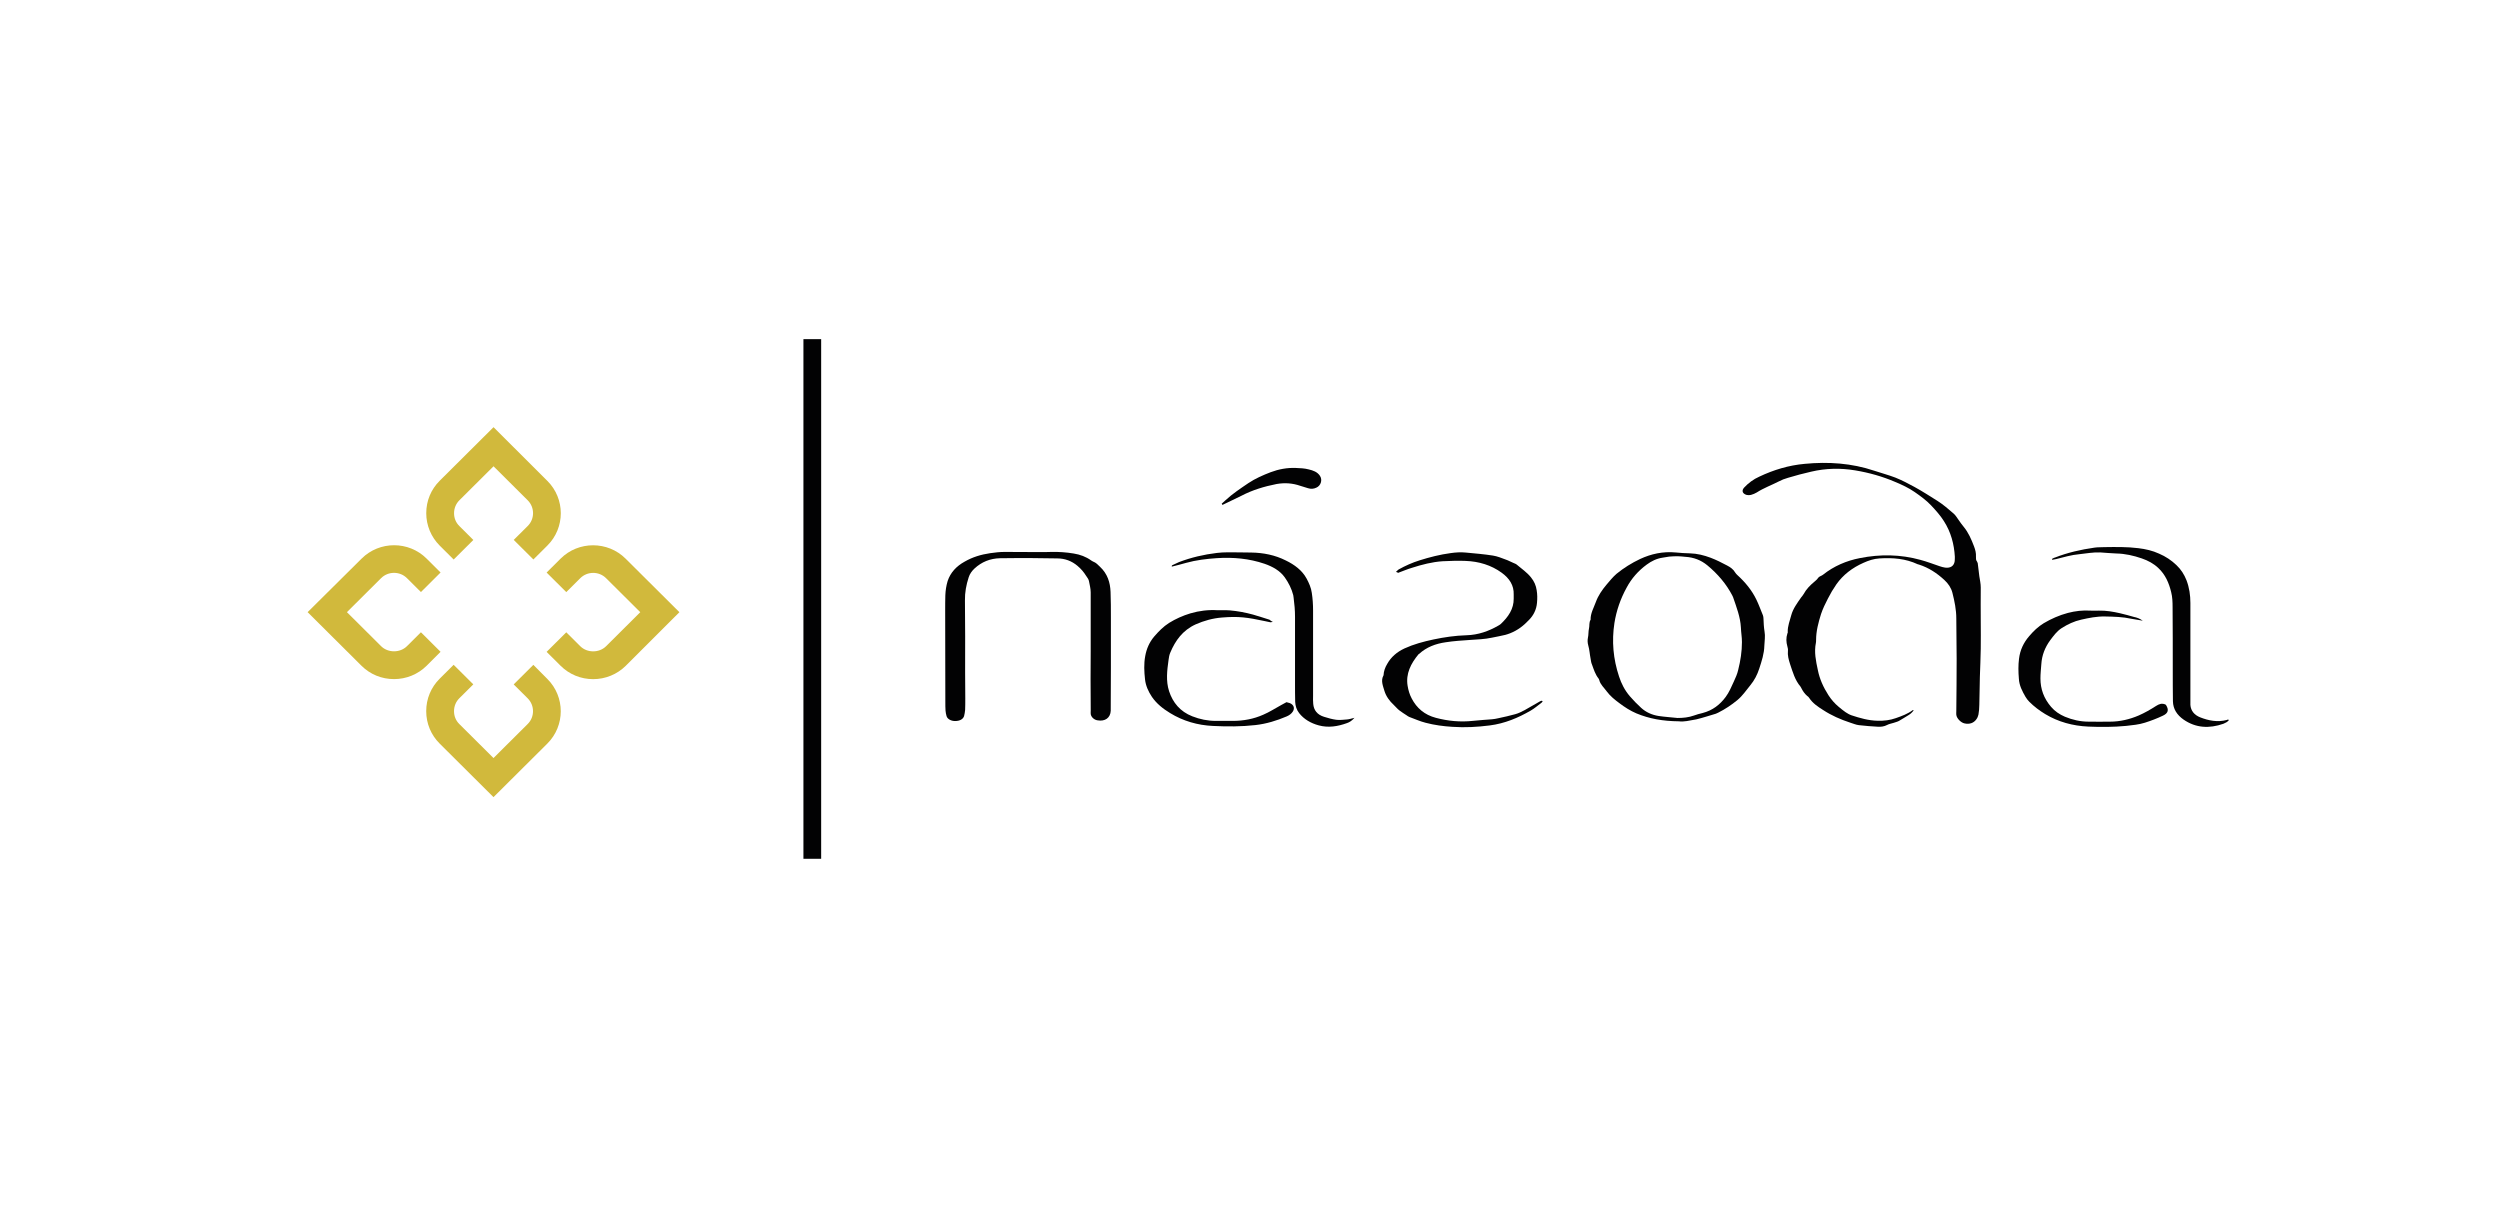 <?xml version="1.0" encoding="UTF-8"?> <svg xmlns="http://www.w3.org/2000/svg" width="140" height="68" viewBox="0 0 140 68" fill="none"><path d="M107.173 39.77C107.084 39.89 106.995 39.979 106.877 40.047C106.698 40.154 106.52 40.273 106.341 40.372C106.252 40.421 106.143 40.442 106.045 40.479C105.925 40.519 105.786 40.538 105.678 40.599C105.508 40.688 105.341 40.706 105.163 40.697C104.805 40.678 104.448 40.648 104.093 40.608C103.935 40.589 103.775 40.519 103.617 40.47C103.072 40.292 102.557 40.065 102.091 39.759C101.795 39.572 101.505 39.375 101.317 39.087C101.287 39.038 101.247 38.998 101.197 38.968C101.059 38.848 100.96 38.701 100.88 38.544C100.861 38.514 100.849 38.486 100.831 38.455C100.513 38.081 100.395 37.636 100.245 37.192C100.165 36.946 100.097 36.698 100.125 36.431C100.134 36.361 100.116 36.284 100.094 36.204C100.024 35.959 100.014 35.72 100.094 35.474C100.104 35.444 100.125 35.416 100.113 35.385C100.104 35.06 100.233 34.754 100.311 34.449C100.41 34.084 100.647 33.768 100.866 33.453C100.915 33.394 100.965 33.333 101.005 33.265C101.153 32.989 101.371 32.772 101.618 32.566C101.668 32.517 101.727 32.477 101.767 32.428C101.816 32.348 101.875 32.289 101.976 32.25C102.016 32.231 102.056 32.21 102.096 32.179C102.691 31.707 103.394 31.4 104.158 31.253C105.29 31.026 106.428 31.045 107.538 31.351C107.905 31.449 108.262 31.587 108.617 31.707C108.716 31.737 108.827 31.777 108.926 31.786C109.222 31.826 109.422 31.698 109.462 31.431C109.471 31.342 109.471 31.262 109.471 31.173C109.431 30.474 109.252 29.793 108.857 29.18C108.66 28.864 108.401 28.578 108.142 28.302C107.874 28.017 107.547 27.78 107.22 27.553C106.894 27.326 106.517 27.149 106.141 26.992C105.426 26.685 104.673 26.47 103.89 26.341C103.067 26.203 102.244 26.222 101.433 26.412C100.998 26.51 100.551 26.629 100.125 26.758C99.946 26.807 99.767 26.877 99.6 26.966C99.194 27.174 98.759 27.331 98.38 27.577C98.281 27.635 98.171 27.684 98.053 27.715C97.973 27.734 97.884 27.734 97.806 27.715C97.578 27.645 97.519 27.479 97.667 27.31C97.905 27.053 98.192 26.837 98.53 26.688C99.323 26.313 100.167 26.056 101.059 25.976C102.387 25.848 103.695 25.936 104.956 26.36C105.341 26.489 105.748 26.596 106.136 26.744C106.503 26.891 106.861 27.078 107.206 27.266C107.653 27.511 108.079 27.787 108.505 28.054C108.831 28.262 109.109 28.508 109.396 28.754C109.516 28.852 109.593 29 109.683 29.119C109.772 29.247 109.862 29.376 109.96 29.493C110.238 29.828 110.395 30.205 110.546 30.598C110.617 30.785 110.666 30.972 110.654 31.171C110.654 31.269 110.645 31.367 110.713 31.447C110.732 31.477 110.744 31.506 110.753 31.536C110.783 31.782 110.812 32.02 110.842 32.266C110.873 32.474 110.922 32.68 110.922 32.898C110.913 33.53 110.922 34.171 110.922 34.803C110.922 35.306 110.932 35.818 110.922 36.321C110.913 36.843 110.892 37.377 110.873 37.898C110.863 38.42 110.854 38.954 110.842 39.476C110.842 39.663 110.823 39.841 110.793 40.018C110.774 40.107 110.734 40.206 110.673 40.285C110.525 40.493 110.287 40.571 110.019 40.512C109.81 40.472 109.572 40.227 109.553 40.028C109.544 39.969 109.553 39.899 109.553 39.831C109.563 38.855 109.572 37.868 109.572 36.892C109.572 36.143 109.553 35.383 109.553 34.634C109.553 34.15 109.455 33.668 109.335 33.195C109.264 32.919 109.107 32.683 108.879 32.474C108.472 32.1 108.015 31.793 107.46 31.616C107.442 31.606 107.411 31.606 107.39 31.597C106.715 31.281 105.993 31.223 105.247 31.272C104.93 31.29 104.633 31.391 104.356 31.517C103.73 31.793 103.215 32.189 102.839 32.72C102.66 32.977 102.503 33.242 102.364 33.518C102.216 33.803 102.077 34.091 101.978 34.386C101.83 34.859 101.701 35.343 101.701 35.837C101.701 35.886 101.701 35.944 101.691 35.994C101.583 36.516 101.691 37.019 101.799 37.522C101.898 38.025 102.108 38.488 102.394 38.933C102.552 39.178 102.743 39.396 102.968 39.583C103.088 39.681 103.215 39.791 103.345 39.878C103.453 39.948 103.563 40.016 103.681 40.056C104.156 40.213 104.633 40.351 105.148 40.362C105.506 40.372 105.842 40.332 106.169 40.215C106.506 40.096 106.832 39.979 107.122 39.761C107.103 39.77 107.133 39.78 107.173 39.77Z" fill="#020203"></path><path d="M93.941 40.207C94.258 40.207 94.566 40.176 94.863 40.069C95.011 40.01 95.18 39.971 95.338 39.931C95.912 39.783 96.319 39.458 96.636 39.032C96.834 38.765 96.954 38.471 97.092 38.173C97.191 37.956 97.29 37.74 97.339 37.514C97.469 37.001 97.549 36.477 97.549 35.955C97.549 35.679 97.499 35.412 97.49 35.136C97.459 34.553 97.243 34.001 97.055 33.449C97.045 33.419 97.024 33.391 97.015 33.36C96.678 32.71 96.201 32.146 95.606 31.654C95.258 31.369 94.853 31.21 94.376 31.182C94.246 31.172 94.108 31.151 93.978 31.151C93.809 31.151 93.642 31.151 93.473 31.17C93.353 31.179 93.235 31.219 93.115 31.228C92.767 31.277 92.48 31.425 92.224 31.612C91.737 31.968 91.361 32.401 91.093 32.904C90.745 33.536 90.519 34.196 90.408 34.886C90.251 35.901 90.338 36.898 90.667 37.886C90.796 38.281 90.985 38.656 91.272 38.99C91.469 39.217 91.678 39.435 91.906 39.641C92.175 39.886 92.511 40.036 92.878 40.094C93.216 40.146 93.583 40.167 93.941 40.207ZM94.03 40.394C93.108 40.385 92.356 40.247 91.641 39.95C91.293 39.802 90.987 39.603 90.7 39.388C90.432 39.191 90.175 38.983 89.985 38.728C89.837 38.52 89.618 38.333 89.559 38.087C89.55 38.056 89.54 38.028 89.519 37.998C89.331 37.762 89.251 37.486 89.153 37.219C89.103 37.111 89.094 37.001 89.073 36.884C89.023 36.638 89.014 36.39 88.943 36.145C88.903 36.007 88.894 35.85 88.924 35.712C88.964 35.543 88.943 35.365 88.983 35.199C89.023 35.043 88.974 34.865 89.073 34.706C89.063 34.35 89.251 34.034 89.369 33.709C89.498 33.353 89.717 33.037 89.964 32.742C90.143 32.534 90.312 32.319 90.528 32.132C90.926 31.806 91.37 31.53 91.848 31.303C92.462 31.018 93.127 30.87 93.84 30.938C94.108 30.969 94.364 30.978 94.632 30.987C95.039 30.997 95.425 31.095 95.792 31.233C96.109 31.352 96.417 31.509 96.714 31.666C96.902 31.764 97.071 31.884 97.17 32.061C97.201 32.111 97.24 32.15 97.278 32.19C97.734 32.604 98.101 33.049 98.358 33.58C98.496 33.865 98.605 34.172 98.724 34.458C98.743 34.516 98.755 34.577 98.755 34.645C98.764 34.881 98.774 35.117 98.814 35.365C98.863 35.623 98.814 35.887 98.804 36.154C98.795 36.599 98.656 37.022 98.517 37.446C98.409 37.78 98.249 38.096 98.012 38.382C97.784 38.658 97.586 38.964 97.287 39.21C96.961 39.477 96.612 39.713 96.217 39.91C96.177 39.928 96.137 39.95 96.088 39.968C95.721 40.076 95.364 40.195 94.997 40.284C94.613 40.354 94.268 40.434 94.03 40.394Z" fill="#020203"></path><path d="M61.079 36.468C61.079 35.373 61.079 34.268 61.079 33.173C61.079 32.956 61.02 32.749 60.98 32.532C60.961 32.434 60.881 32.335 60.822 32.246C60.693 32.038 60.535 31.851 60.336 31.685C60.018 31.418 59.642 31.271 59.204 31.271C58.699 31.271 58.203 31.252 57.697 31.252C57.132 31.252 56.577 31.252 56.011 31.261C55.446 31.271 54.969 31.47 54.574 31.835C54.425 31.973 54.306 32.141 54.247 32.328C54.108 32.752 54.028 33.187 54.037 33.629C54.056 34.97 54.047 36.323 54.047 37.663C54.047 38.148 54.056 38.63 54.056 39.114C54.056 39.332 54.056 39.547 54.047 39.755C54.037 39.875 54.016 39.992 53.988 40.102C53.929 40.28 53.741 40.378 53.482 40.378C53.264 40.378 53.057 40.27 53.007 40.102C52.977 40.004 52.958 39.894 52.949 39.786C52.939 39.638 52.939 39.479 52.939 39.332C52.939 37.626 52.93 35.908 52.93 34.203C52.93 33.917 52.93 33.62 52.939 33.334C52.949 33.068 52.989 32.801 53.068 32.537C53.226 32.064 53.555 31.708 54.021 31.451C54.468 31.194 54.933 31.055 55.449 30.978C55.726 30.938 55.994 30.908 56.262 30.908C56.916 30.908 57.582 30.917 58.235 30.917C58.454 30.917 58.661 30.917 58.88 30.908C59.296 30.899 59.712 30.927 60.129 30.997C60.486 31.055 60.813 31.175 61.1 31.381C61.14 31.411 61.18 31.43 61.22 31.451C61.377 31.509 61.488 31.629 61.596 31.736C62.022 32.132 62.172 32.623 62.191 33.147C62.21 33.62 62.21 34.095 62.21 34.568C62.21 35.504 62.21 36.442 62.21 37.378C62.21 38.157 62.201 38.927 62.201 39.706C62.201 39.737 62.201 39.776 62.201 39.805C62.182 40.2 61.883 40.415 61.457 40.338C61.269 40.308 61.109 40.16 61.081 39.992C61.072 39.933 61.081 39.863 61.081 39.795C61.081 39.203 61.072 38.611 61.072 38.019C61.079 37.523 61.079 36.99 61.079 36.468Z" fill="#020203"></path><path d="M78.172 32.029C78.231 31.98 78.271 31.921 78.321 31.891C78.697 31.683 79.085 31.507 79.501 31.378C80.066 31.201 80.642 31.053 81.237 30.974C81.514 30.934 81.801 30.915 82.079 30.943C82.594 30.992 83.1 31.032 83.605 31.112C83.852 31.151 84.092 31.25 84.33 31.339C84.478 31.388 84.607 31.467 84.755 31.526C84.814 31.556 84.894 31.575 84.944 31.624C85.212 31.851 85.517 32.057 85.736 32.335C85.915 32.553 86.014 32.789 86.053 33.047C86.094 33.283 86.094 33.519 86.072 33.758C86.042 34.123 85.884 34.458 85.616 34.724C85.329 35.031 84.99 35.298 84.565 35.464C84.475 35.494 84.386 35.534 84.297 35.553C84.05 35.611 83.8 35.66 83.544 35.71C83.137 35.799 82.721 35.808 82.305 35.838C81.849 35.869 81.402 35.897 80.957 35.967C80.393 36.047 79.878 36.243 79.471 36.618C79.461 36.627 79.452 36.627 79.44 36.636C79.005 37.158 78.716 37.731 78.826 38.403C78.866 38.649 78.934 38.887 79.055 39.114C79.332 39.648 79.769 40.032 80.414 40.2C81.089 40.378 81.773 40.446 82.486 40.368C82.834 40.329 83.189 40.31 83.546 40.28C83.666 40.27 83.784 40.249 83.904 40.221C84.222 40.151 84.548 40.083 84.856 39.994C85.035 39.945 85.214 39.856 85.381 39.767C85.668 39.61 85.955 39.432 86.244 39.273C86.284 39.255 86.324 39.224 86.392 39.264C86.362 39.294 86.352 39.344 86.312 39.362C86.115 39.51 85.936 39.669 85.717 39.795C85.014 40.2 84.271 40.516 83.427 40.624C82.733 40.712 82.039 40.752 81.345 40.703C80.84 40.673 80.325 40.605 79.838 40.476C79.52 40.397 79.224 40.259 78.925 40.151C78.866 40.132 78.826 40.092 78.777 40.062C78.638 39.973 78.499 39.884 78.37 39.786C78.25 39.697 78.161 39.578 78.053 39.479C77.806 39.252 77.618 38.986 77.528 38.691C77.448 38.405 77.309 38.117 77.479 37.813C77.488 37.586 77.568 37.369 77.688 37.172C77.897 36.798 78.224 36.512 78.65 36.313C79.165 36.077 79.711 35.93 80.275 35.81C80.879 35.682 81.496 35.593 82.128 35.574C82.782 35.555 83.368 35.347 83.913 35.031C83.953 35.012 83.993 34.982 84.033 34.952C84.468 34.547 84.776 34.093 84.767 33.522C84.767 33.442 84.767 33.374 84.767 33.295C84.786 32.782 84.529 32.387 84.092 32.071C83.507 31.647 82.822 31.439 82.07 31.411C81.644 31.392 81.216 31.411 80.781 31.43C80.195 31.47 79.631 31.617 79.076 31.795C78.808 31.874 78.561 31.982 78.293 32.08C78.252 32.048 78.222 32.038 78.172 32.029Z" fill="#020203"></path><path d="M75.851 40.197C75.703 40.366 75.573 40.443 75.435 40.492C74.92 40.679 74.393 40.768 73.85 40.621C73.403 40.501 73.017 40.274 72.749 39.93C72.61 39.753 72.54 39.526 72.53 39.299C72.521 38.964 72.521 38.618 72.521 38.283C72.521 37.041 72.521 35.798 72.521 34.544C72.521 34.179 72.49 33.823 72.441 33.458C72.431 33.418 72.431 33.369 72.422 33.329C72.332 32.974 72.163 32.639 71.947 32.333C71.679 31.958 71.272 31.731 70.816 31.572C69.953 31.277 69.061 31.198 68.149 31.256C67.563 31.296 66.98 31.364 66.413 31.523C66.154 31.602 65.888 31.661 65.62 31.731C65.602 31.652 65.67 31.642 65.71 31.623C65.818 31.574 65.919 31.525 66.027 31.476C66.702 31.219 67.415 31.052 68.149 30.964C68.534 30.915 68.941 30.933 69.339 30.933C69.576 30.933 69.826 30.942 70.063 30.942C70.747 30.952 71.401 31.081 72.006 31.387C72.493 31.623 72.918 31.939 73.165 32.393C73.304 32.651 73.424 32.915 73.461 33.203C73.511 33.528 73.532 33.853 73.532 34.19C73.532 35.789 73.532 37.387 73.532 38.976C73.532 39.123 73.523 39.27 73.541 39.42C73.572 39.767 73.76 40.022 74.146 40.141C74.374 40.211 74.602 40.279 74.84 40.309C75.028 40.328 75.225 40.309 75.416 40.291C75.543 40.284 75.651 40.246 75.851 40.197Z" fill="#020203"></path><path d="M124.826 40.315C124.746 40.434 124.617 40.483 124.508 40.532C123.716 40.809 122.961 40.769 122.279 40.296C121.912 40.039 121.693 39.704 121.684 39.271C121.675 38.688 121.675 38.108 121.675 37.526C121.675 36.351 121.675 35.167 121.665 33.995C121.665 33.718 121.656 33.433 121.585 33.157C121.465 32.663 121.268 32.181 120.861 31.804C120.602 31.559 120.287 31.39 119.939 31.271C119.483 31.114 119.008 31.004 118.511 30.995C118.215 30.985 117.916 30.955 117.62 30.936C117.223 30.917 116.837 30.995 116.451 31.034C115.995 31.074 115.569 31.203 115.132 31.311C115.061 31.329 114.993 31.341 114.922 31.35C114.892 31.28 114.953 31.28 114.981 31.261C115.009 31.243 115.04 31.231 115.08 31.222C115.783 30.945 116.526 30.777 117.281 30.669C117.469 30.639 117.658 30.651 117.855 30.639C118.49 30.63 119.125 30.62 119.748 30.698C120.155 30.747 120.541 30.835 120.908 31.004C121.275 31.161 121.602 31.378 121.879 31.645C122.138 31.891 122.314 32.167 122.444 32.495C122.601 32.909 122.662 33.332 122.662 33.767C122.662 35.593 122.662 37.418 122.662 39.243C122.662 39.323 122.662 39.391 122.662 39.47C122.681 39.805 122.89 40.043 123.208 40.17C123.683 40.357 124.179 40.455 124.706 40.317C124.737 40.284 124.767 40.305 124.826 40.315Z" fill="#020203"></path><path d="M71.279 34.829C71.199 34.839 71.171 34.848 71.14 34.848C71.041 34.829 70.952 34.808 70.862 34.789C69.851 34.572 69.355 34.504 68.433 34.581C67.918 34.621 67.422 34.759 66.956 34.965C66.222 35.3 65.815 35.882 65.538 36.542C65.479 36.671 65.458 36.818 65.439 36.956C65.359 37.539 65.281 38.131 65.47 38.711C65.679 39.343 66.084 39.846 66.768 40.113C67.194 40.281 67.631 40.37 68.097 40.37C68.414 40.37 68.722 40.37 69.037 40.37C69.632 40.37 70.206 40.263 70.742 40.024C71.091 39.877 71.406 39.668 71.735 39.49C71.834 39.432 71.933 39.383 72.043 39.322C72.114 39.341 72.172 39.352 72.222 39.371C72.45 39.46 72.518 39.657 72.4 39.844C72.32 39.972 72.191 40.061 72.052 40.12C71.497 40.356 70.921 40.534 70.307 40.604C69.515 40.693 68.722 40.693 67.927 40.653C67.064 40.614 66.253 40.377 65.528 39.933C65.122 39.687 64.764 39.399 64.508 39.025C64.31 38.73 64.16 38.402 64.122 38.049C64.073 37.616 64.052 37.181 64.131 36.748C64.202 36.343 64.36 35.969 64.637 35.644C64.884 35.358 65.143 35.091 65.47 34.883C65.837 34.656 66.234 34.478 66.66 34.349C67.156 34.202 67.662 34.141 68.186 34.172C68.414 34.181 68.642 34.162 68.87 34.181C69.317 34.221 69.743 34.3 70.169 34.417C70.477 34.506 70.782 34.605 71.091 34.703C71.14 34.752 71.189 34.78 71.279 34.829Z" fill="#020203"></path><path d="M119.997 34.759C119.738 34.719 119.55 34.689 119.362 34.652C118.875 34.544 118.381 34.532 117.875 34.523C117.419 34.514 116.984 34.602 116.547 34.701C116.149 34.79 115.794 34.958 115.455 35.173C115.178 35.351 114.999 35.606 114.811 35.854C114.515 36.259 114.345 36.704 114.315 37.186C114.296 37.453 114.265 37.719 114.265 37.995C114.265 38.587 114.454 39.109 114.86 39.584C115.07 39.83 115.335 40.008 115.634 40.136C116.06 40.314 116.507 40.413 116.972 40.413C117.37 40.413 117.755 40.422 118.153 40.413C118.717 40.413 119.263 40.284 119.769 40.066C120.105 39.919 120.432 39.732 120.74 39.533C120.909 39.425 121.067 39.364 121.264 39.453C121.274 39.463 121.295 39.472 121.304 39.493C121.462 39.75 121.424 39.938 121.126 40.076C120.799 40.232 120.462 40.361 120.114 40.471C119.778 40.579 119.421 40.609 119.073 40.649C118.358 40.719 117.645 40.719 116.942 40.689C116.079 40.649 115.267 40.431 114.533 39.989C114.207 39.792 113.908 39.566 113.642 39.299C113.562 39.219 113.494 39.13 113.433 39.032C113.245 38.707 113.075 38.382 113.057 38.007C113.026 37.633 113.017 37.258 113.066 36.882C113.125 36.409 113.313 35.995 113.64 35.618C113.877 35.342 114.127 35.096 114.454 34.897C114.87 34.652 115.317 34.453 115.801 34.324C116.217 34.216 116.634 34.167 117.071 34.195C117.219 34.205 117.379 34.195 117.537 34.195C117.944 34.186 118.339 34.254 118.727 34.343C118.995 34.401 119.251 34.481 119.51 34.551C119.66 34.581 119.809 34.63 119.997 34.759Z" fill="#020203"></path><path d="M68.414 28.209C68.494 28.139 68.572 28.071 68.642 28.001C69.028 27.645 69.475 27.35 69.912 27.053C70.298 26.796 70.726 26.609 71.161 26.442C71.608 26.274 72.083 26.185 72.57 26.206C72.807 26.215 73.057 26.225 73.285 26.286C73.532 26.344 73.772 26.424 73.92 26.651C74.068 26.878 73.969 27.203 73.71 27.311C73.562 27.381 73.414 27.39 73.254 27.341C73.106 27.292 72.958 27.252 72.807 27.203C72.382 27.056 71.944 27.025 71.488 27.105C70.794 27.243 70.14 27.439 69.515 27.765C69.167 27.942 68.811 28.099 68.454 28.277C68.445 28.249 68.433 28.228 68.414 28.209Z" fill="#020203"></path><path d="M29.868 37.232L28.767 38.327L29.55 39.106C29.948 39.501 29.948 40.152 29.55 40.545L27.636 42.45L25.721 40.545C25.524 40.349 25.425 40.1 25.425 39.824C25.425 39.548 25.533 39.291 25.721 39.104L26.505 38.324L25.404 37.229L24.621 38.008C24.134 38.493 23.868 39.134 23.868 39.824C23.868 40.515 24.136 41.156 24.621 41.64L27.636 44.64L30.651 41.64C31.653 40.643 31.653 39.017 30.651 38.02L29.868 37.232ZM25.406 31.333L26.507 30.238L25.724 29.458C25.526 29.262 25.427 29.014 25.427 28.738C25.427 28.461 25.536 28.204 25.724 28.017L27.638 26.112L29.552 28.017C29.95 28.412 29.95 29.063 29.552 29.456L28.769 30.235L29.87 31.33L30.653 30.551C31.655 29.554 31.655 27.928 30.653 26.931L27.638 23.922L24.623 26.922C24.136 27.406 23.87 28.047 23.87 28.738C23.87 29.419 24.139 30.069 24.623 30.553L25.406 31.333ZM35.032 31.283C34.03 30.287 32.396 30.287 31.394 31.283L30.611 32.063L31.712 33.158L32.495 32.379C32.892 31.983 33.546 31.983 33.941 32.379L35.855 34.283L33.941 36.188C33.555 36.572 32.88 36.572 32.495 36.188L31.712 35.409L30.611 36.504L31.394 37.283C31.881 37.767 32.525 38.032 33.219 38.032C33.903 38.032 34.557 37.765 35.044 37.283L38.047 34.283L35.032 31.283ZM24.672 36.502L23.572 35.407L22.789 36.186C22.403 36.569 21.728 36.569 21.342 36.186L19.428 34.281L21.342 32.376C21.74 31.981 22.393 31.981 22.789 32.376L23.572 33.155L24.672 32.06L23.889 31.281C22.887 30.284 21.253 30.284 20.251 31.281L17.227 34.281L20.242 37.281C20.728 37.765 21.373 38.03 22.067 38.03C22.751 38.03 23.405 37.763 23.892 37.281L24.672 36.502Z" fill="#D1B93C"></path><path d="M45.985 18.992H44.992V48.092H45.985V18.992Z" fill="#020203"></path></svg> 